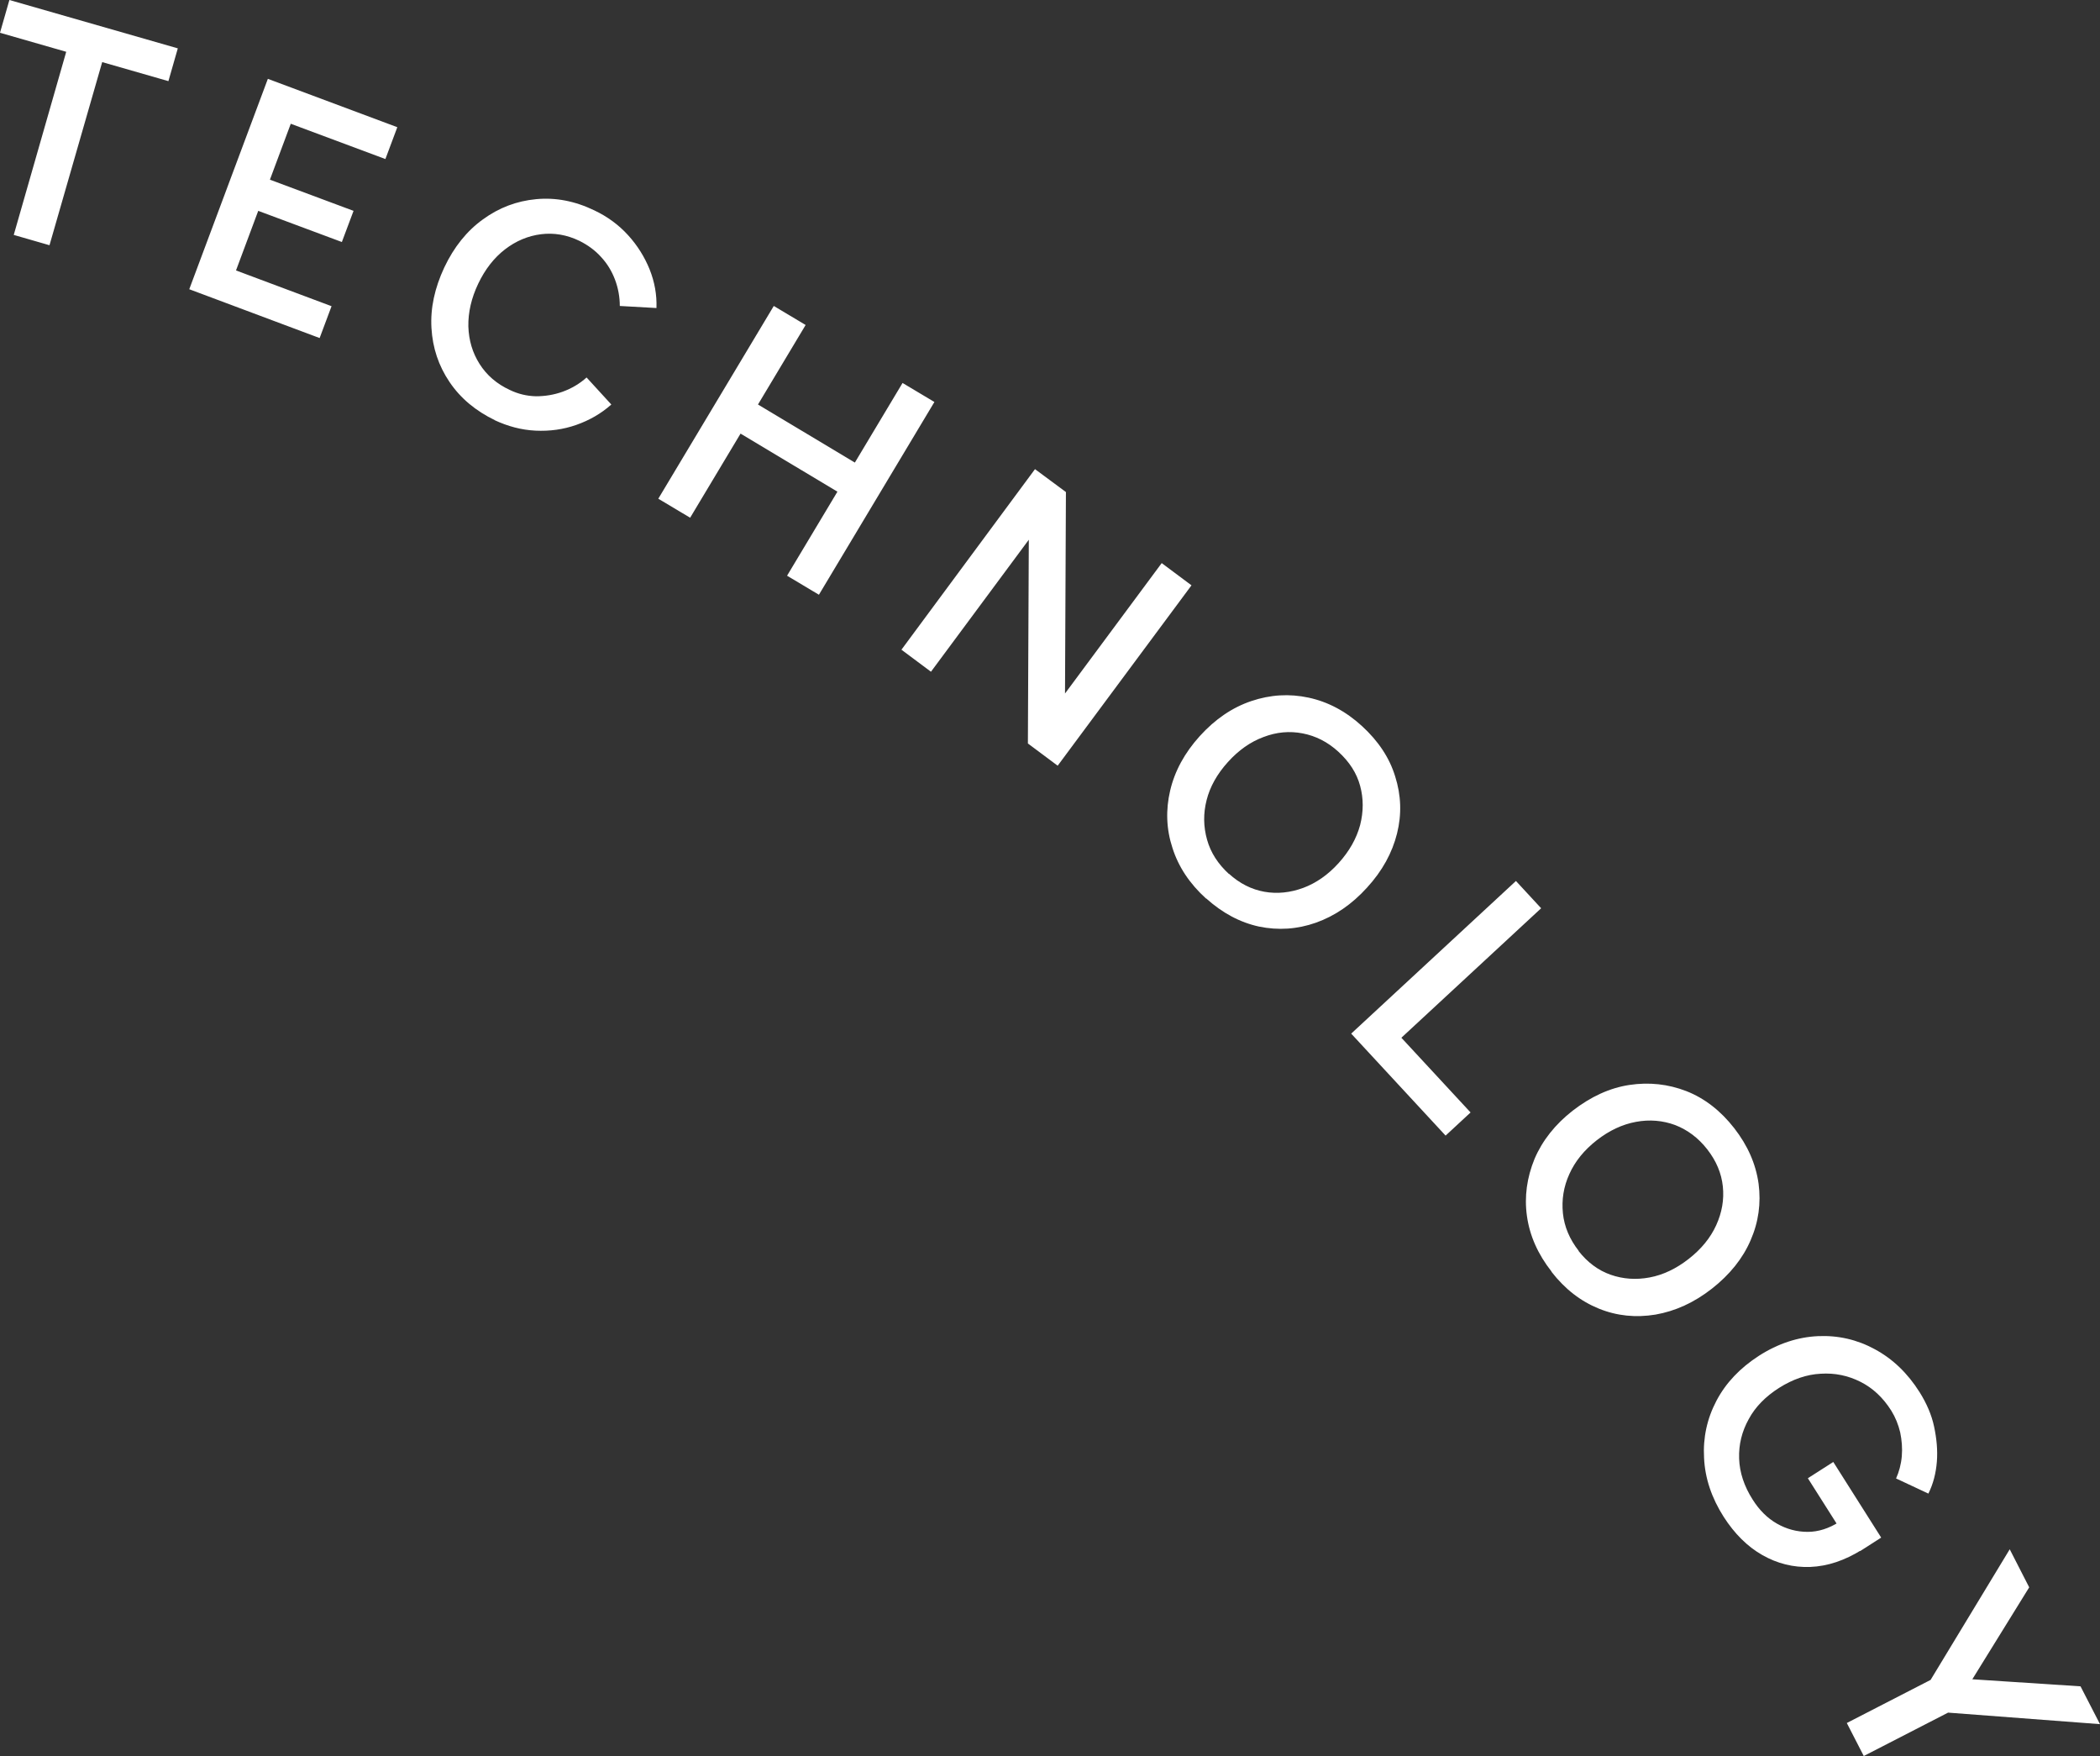 <svg data-name="レイヤー_2" xmlns="http://www.w3.org/2000/svg" viewBox="0 0 91.65 76.62"><rect x="0" y="0" width="91.65" height="76.62" fill="#333333" stroke="none"/><path d="M.6 10.25l2.29-7.99L0 1.43.41 0l7.35 2.11-.41 1.43-2.89-.83-2.3 7.99-1.56-.45zm7.66 2.37l3.43-9.18 5.65 2.11-.52 1.39-4.13-1.54-.91 2.44 3.65 1.36-.51 1.36-3.65-1.36-.97 2.6 4.17 1.56-.52 1.39-5.69-2.13zm13.35 5.72c-.85-.41-1.51-.96-1.99-1.67s-.74-1.49-.79-2.36c-.05-.87.14-1.74.56-2.64.42-.89.99-1.6 1.69-2.1.7-.51 1.47-.8 2.32-.88.85-.08 1.69.08 2.54.49.57.27 1.06.63 1.47 1.08.41.45.72.95.94 1.49.22.55.32 1.11.3 1.69l-1.6-.09c0-.39-.07-.78-.21-1.15-.14-.37-.34-.7-.61-.99-.26-.29-.58-.52-.94-.7-.56-.27-1.12-.36-1.68-.29s-1.09.29-1.57.66c-.48.37-.87.87-1.17 1.5-.3.63-.44 1.25-.43 1.86.02.61.18 1.15.49 1.64s.75.87 1.31 1.13c.37.18.75.27 1.15.28.39 0 .78-.06 1.17-.2.38-.14.73-.34 1.04-.62l1.08 1.18c-.45.4-.96.69-1.53.89-.57.2-1.16.28-1.78.25-.62-.03-1.21-.19-1.79-.46zm7.12 3.42l5.04-8.41 1.39.83-5.04 8.41-1.39-.83zm3.29-3.02l.76-1.27 5.09 3.05-.76 1.27-5.09-3.05zm2.33 6.38l5.04-8.41 1.39.83-5.04 8.41-1.39-.83zm4.99 3.23l5.83-7.88 1.35 1-.04 8.79 4.22-5.69 1.3.97-5.84 7.87-1.3-.97.04-8.89-4.27 5.76-1.3-.97zm13.3 10.86c-.72-.65-1.21-1.39-1.47-2.21-.27-.82-.3-1.66-.1-2.51.2-.85.63-1.64 1.29-2.37.67-.74 1.42-1.25 2.25-1.53.83-.28 1.66-.33 2.5-.15s1.62.59 2.33 1.24 1.2 1.38 1.45 2.2c.26.82.29 1.65.08 2.49-.21.84-.64 1.63-1.31 2.36-.66.73-1.41 1.24-2.23 1.53-.82.29-1.65.34-2.48.17-.83-.18-1.6-.59-2.31-1.23zm.99-1.09c.47.43.99.69 1.55.79s1.13.04 1.7-.17c.56-.21 1.08-.57 1.54-1.08.47-.52.78-1.07.94-1.66.15-.59.15-1.16 0-1.71-.15-.56-.47-1.05-.95-1.49-.47-.43-.99-.69-1.56-.8-.57-.11-1.14-.06-1.71.16-.57.21-1.09.58-1.55 1.09-.47.52-.78 1.07-.93 1.66-.15.59-.14 1.16.02 1.73s.48 1.06.96 1.5zm5.34 6.98l7.19-6.66 1.1 1.19-6.1 5.65 3.02 3.26-1.09 1.01-4.12-4.45zm8.75 10.39c-.6-.76-.96-1.57-1.08-2.43-.12-.85 0-1.68.33-2.49.34-.8.9-1.51 1.67-2.11.79-.61 1.61-.99 2.47-1.12.86-.13 1.69-.04 2.49.27.79.31 1.49.85 2.09 1.62.59.76.94 1.56 1.06 2.42.11.85 0 1.67-.35 2.47-.34.79-.91 1.5-1.69 2.11-.78.61-1.6.98-2.46 1.13-.86.14-1.68.06-2.47-.26s-1.48-.85-2.07-1.61zm1.17-.91c.39.5.86.85 1.4 1.04.54.19 1.11.23 1.7.12.59-.11 1.16-.38 1.71-.81.55-.43.95-.92 1.2-1.47.25-.55.35-1.11.29-1.69-.06-.58-.29-1.12-.68-1.62-.39-.5-.86-.85-1.4-1.06-.54-.2-1.12-.25-1.71-.14-.6.11-1.17.38-1.71.8-.55.43-.95.92-1.2 1.48-.25.55-.34 1.12-.28 1.71.06.58.29 1.13.69 1.64zm6.34 11.61c-.53-.83-.82-1.69-.86-2.58-.05-.88.13-1.71.54-2.49.41-.78 1.03-1.43 1.85-1.96.84-.54 1.71-.82 2.58-.86.88-.04 1.71.15 2.48.57.78.42 1.43 1.04 1.96 1.88.3.48.52.98.63 1.5s.16 1.03.12 1.53c-.04.5-.16.97-.37 1.39l-1.41-.66c.13-.29.22-.62.25-.97s0-.7-.07-1.04c-.08-.34-.21-.66-.39-.95-.36-.57-.81-.99-1.35-1.26s-1.11-.39-1.73-.35c-.61.03-1.22.24-1.82.62-.58.37-1.03.82-1.32 1.36-.3.54-.44 1.11-.42 1.72.02.61.22 1.21.59 1.79.29.46.64.81 1.06 1.05.42.24.87.36 1.34.36s.93-.15 1.37-.43l1 1.21c-.75.47-1.5.72-2.25.75-.75.03-1.45-.15-2.1-.52s-1.21-.93-1.68-1.66zm3.67-1.69l1.11-.71 2.09 3.3-.92.59-.65-.61-1.63-2.57zm1.7 10.68l4.18-2.15.74 1.44-4.18 2.15-.74-1.44zm3.62-1.82l3.49-5.76.85 1.66-3.23 5.22-1.11-1.11zm.71 1.37l-.26-1.55 6.13.4.85 1.65-6.72-.51z" fill="#fff"/></svg>
